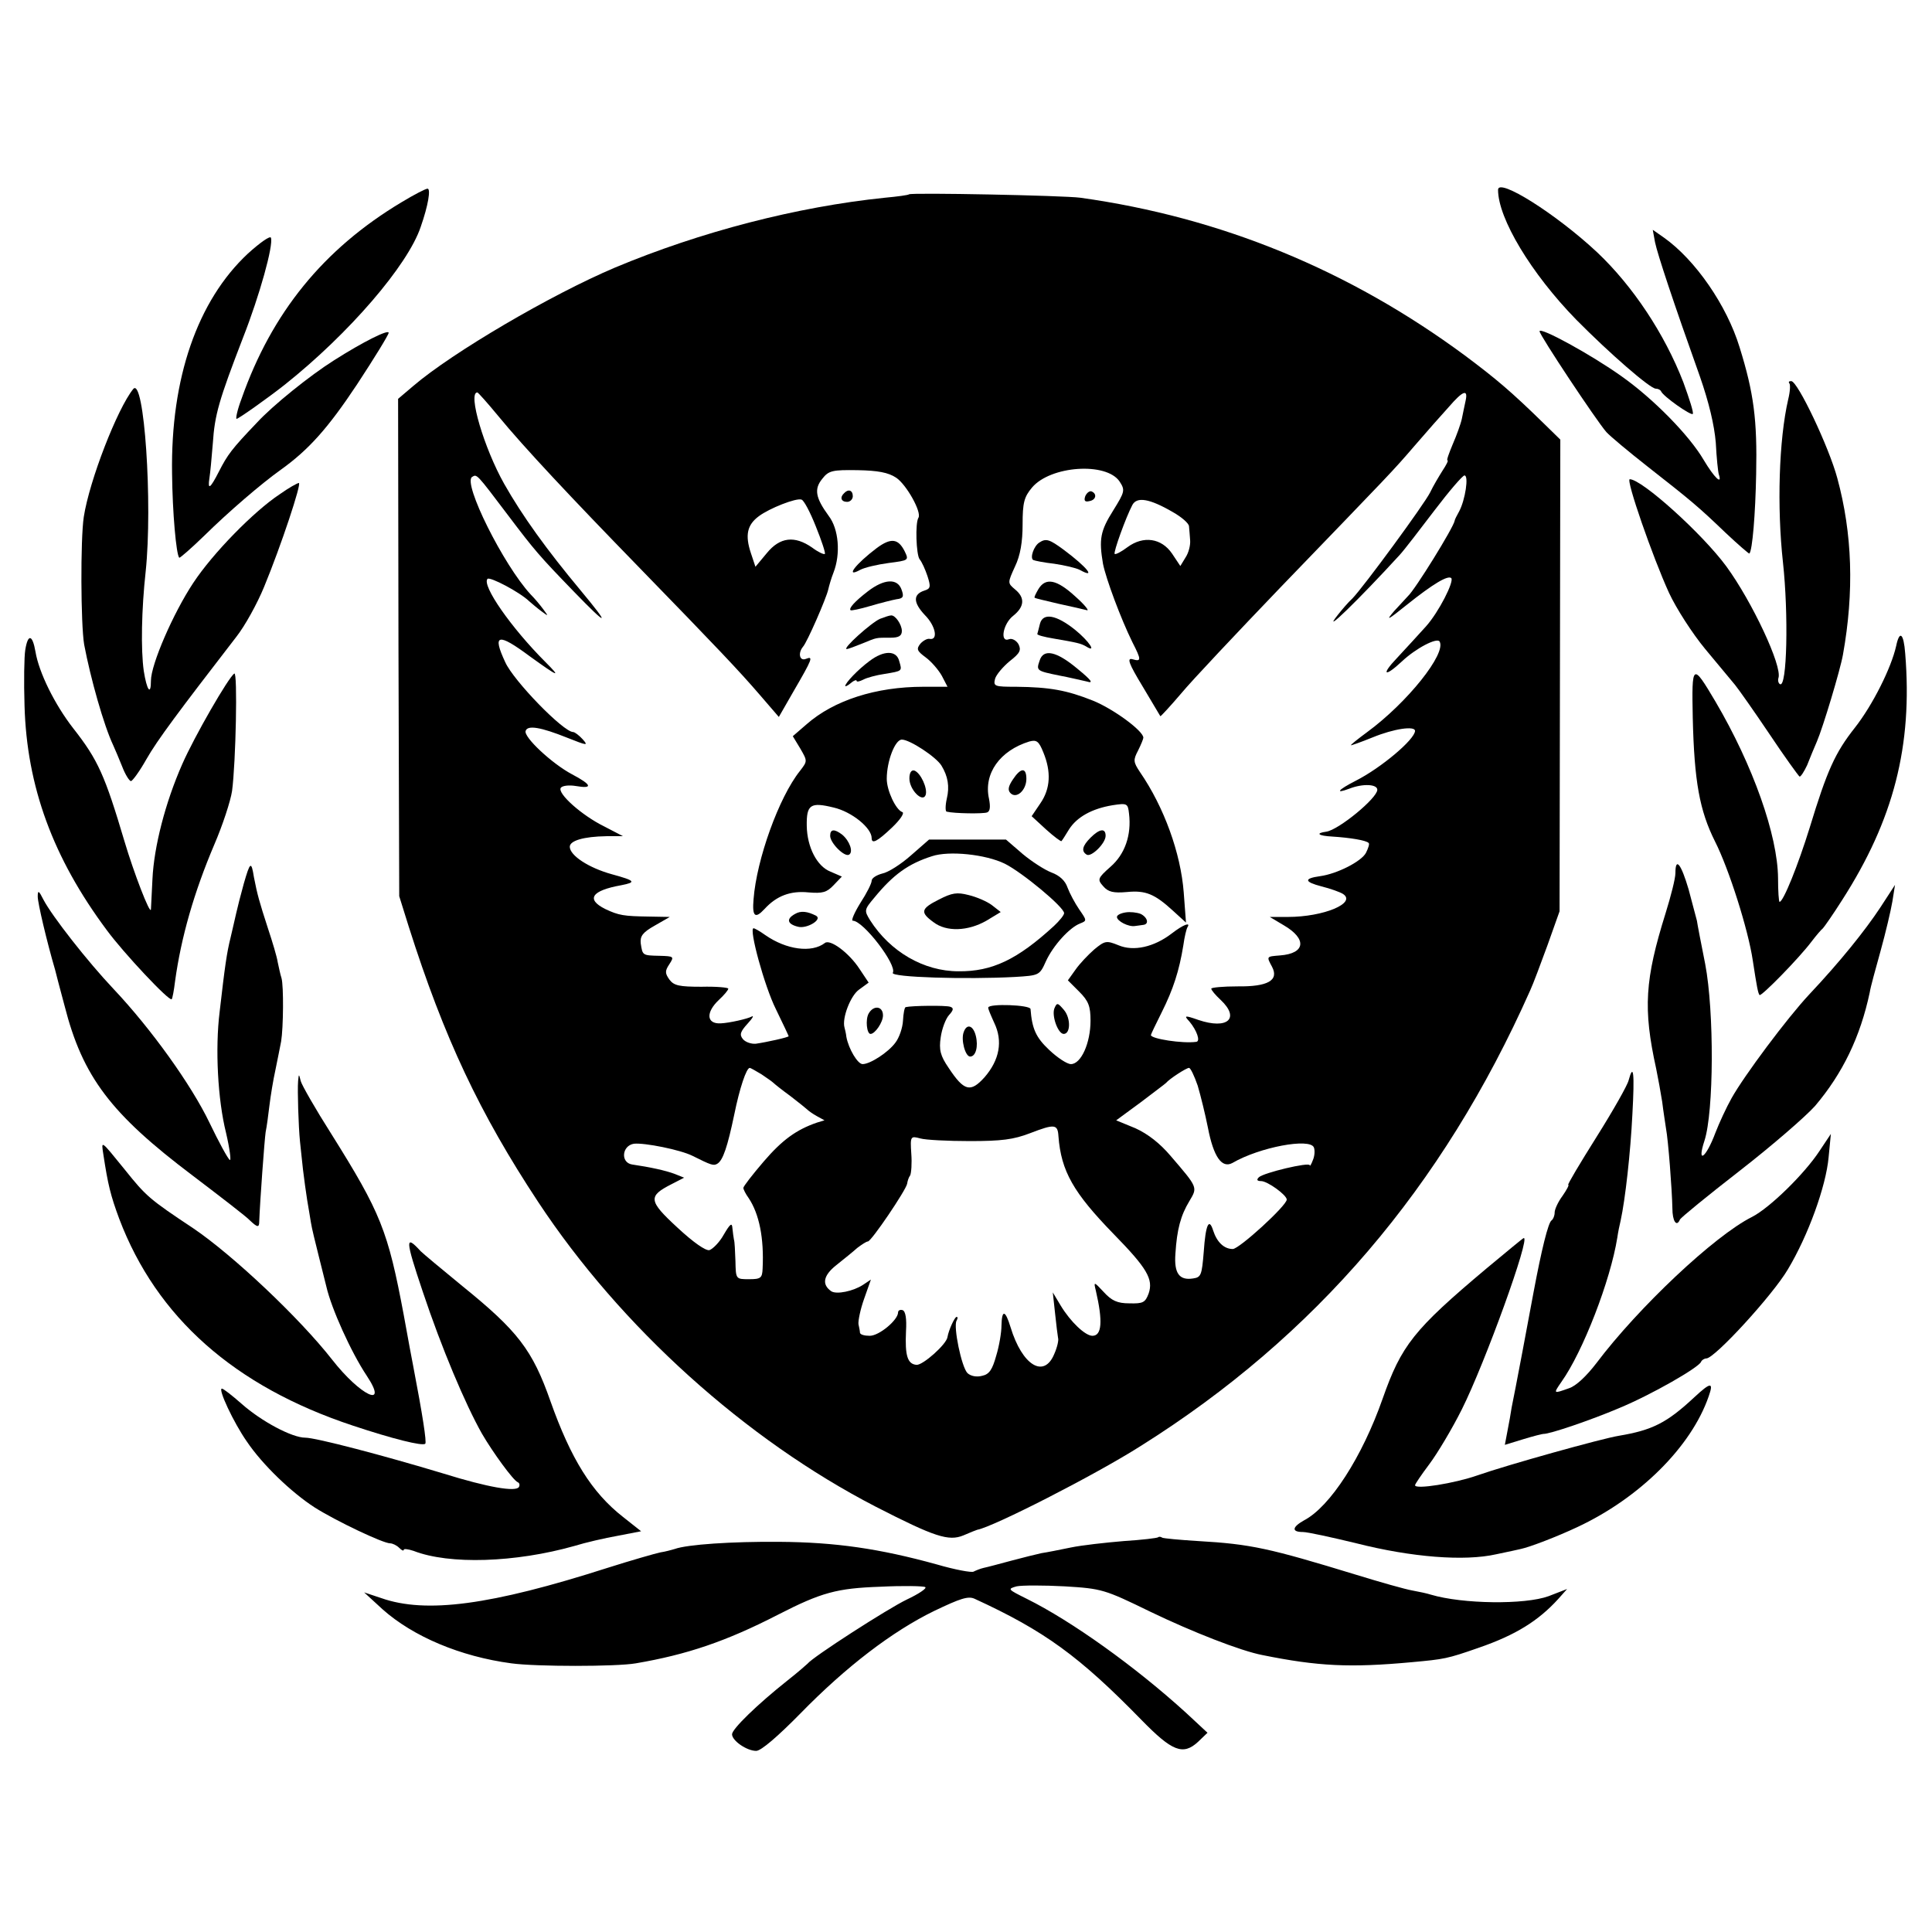 <?xml version="1.0" standalone="no"?>
<!DOCTYPE svg PUBLIC "-//W3C//DTD SVG 20010904//EN"
 "http://www.w3.org/TR/2001/REC-SVG-20010904/DTD/svg10.dtd">
<svg version="1.0" xmlns="http://www.w3.org/2000/svg"
 width="512pt" height="512pt" viewBox="0 0 512 512"
 preserveAspectRatio="xMidYMid meet">
<g transform="translate(0,512) scale(0.1,-0.1)"
fill="#000000" stroke="none">
<path d="M3970 4617 c0 -76 88 -222 207 -344 89 -90 196 -183 211 -183 6 0 12
-3 14 -7 5 -13 79 -65 84 -60 3 3 -9 40 -25 84 -50 129 -134 255 -228 344
-109 102 -263 199 -263 166z"/>
<path d="M1064 4584 c-207 -124 -344 -293 -424 -521 -11 -29 -16 -53 -13 -53
5 0 84 56 127 90 170 135 327 317 361 419 20 57 27 101 18 101 -5 0 -36 -16
-69 -36z"/>
<path d="M2409 4605 c-2 -2 -31 -6 -64 -9 -233 -24 -488 -90 -715 -185 -170
-72 -431 -225 -535 -314 l-40 -34 1 -659 2 -659 25 -80 c94 -296 188 -495 343
-730 219 -332 550 -630 895 -808 156 -80 193 -92 232 -76 18 8 34 14 37 15 41
7 312 145 433 222 462 290 800 685 1032 1207 8 17 28 71 46 120 l32 90 1 625
1 625 -46 45 c-84 82 -124 116 -207 178 -306 226 -646 366 -1019 418 -44 6
-449 14 -454 9z m-1089 -587 c69 -84 193 -216 373 -401 209 -215 265 -274 321
-339 l50 -58 39 68 c50 86 53 94 33 86 -17 -7 -22 15 -8 32 11 12 62 129 67
152 2 9 8 30 14 45 19 49 14 115 -13 150 -35 48 -39 71 -17 98 17 22 27 24 94
23 53 -1 81 -6 102 -20 27 -18 68 -91 59 -106 -9 -14 -6 -98 3 -110 6 -7 15
-27 21 -45 9 -28 8 -33 -8 -38 -31 -10 -30 -32 1 -65 29 -29 36 -68 12 -63 -6
1 -17 -5 -24 -13 -11 -14 -9 -19 14 -36 15 -11 34 -33 43 -49 l15 -29 -64 0
c-126 0 -237 -36 -309 -99 l-37 -32 20 -33 c19 -33 19 -33 -1 -59 -56 -70
-115 -235 -123 -340 -4 -46 4 -53 29 -26 32 35 69 49 117 44 37 -3 48 0 66 19
l22 23 -30 13 c-36 14 -62 65 -63 121 -1 57 10 64 71 49 48 -11 101 -54 101
-81 0 -17 15 -9 54 28 22 21 34 39 27 41 -17 6 -41 57 -41 88 0 47 22 104 40
104 21 0 91 -46 105 -69 17 -28 22 -55 14 -88 -4 -18 -4 -34 0 -34 20 -5 97
-6 107 -2 8 3 9 15 5 36 -15 67 29 128 107 152 19 5 25 1 37 -29 21 -51 19
-96 -8 -135 l-23 -34 38 -35 c21 -19 40 -33 41 -31 2 2 11 16 20 31 21 33 61
55 115 64 39 6 41 5 44 -22 7 -57 -11 -108 -49 -141 -35 -31 -35 -34 -19 -52
13 -15 27 -18 62 -15 50 5 74 -5 123 -50 l34 -31 -6 80 c-8 104 -52 226 -116
319 -18 27 -18 32 -5 57 8 16 14 31 14 34 0 18 -79 76 -133 98 -70 28 -115 36
-204 37 -57 0 -61 1 -56 21 3 11 21 32 39 47 27 21 31 29 23 45 -6 10 -17 16
-25 13 -25 -10 -16 41 11 62 30 24 32 48 5 70 -20 17 -20 17 0 61 14 29 20 65
20 111 0 58 4 73 25 98 49 58 197 68 232 16 15 -23 14 -27 -17 -77 -34 -54
-38 -76 -27 -141 8 -40 47 -145 78 -208 24 -47 24 -52 0 -45 -15 4 -10 -11 27
-72 25 -42 46 -77 47 -79 1 -1 26 26 55 60 29 35 148 161 264 282 295 306 295
305 356 376 30 35 70 80 89 101 38 44 52 49 45 17 -3 -13 -7 -34 -10 -48 -3
-14 -14 -44 -24 -67 -10 -24 -17 -43 -14 -43 3 0 -3 -12 -13 -27 -10 -16 -25
-41 -33 -58 -16 -32 -176 -250 -206 -281 -11 -10 -28 -30 -39 -44 -46 -58 56
41 164 159 13 14 54 68 93 119 38 50 74 92 79 92 12 0 2 -65 -14 -95 -6 -11
-12 -22 -12 -25 -3 -18 -105 -183 -124 -200 -3 -3 -19 -21 -36 -39 -24 -28
-18 -25 33 16 70 56 109 79 118 71 8 -9 -33 -90 -67 -128 -17 -19 -52 -57 -77
-84 -43 -45 -33 -52 13 -9 37 35 93 64 100 53 19 -31 -85 -162 -193 -241 -23
-17 -42 -32 -42 -34 0 -1 26 8 58 21 56 23 112 31 112 17 -1 -23 -90 -98 -157
-132 -47 -24 -57 -36 -17 -21 36 14 74 12 74 -3 0 -22 -102 -106 -135 -111
-30 -4 -22 -11 16 -13 47 -3 90 -10 96 -17 3 -2 -1 -14 -7 -26 -12 -23 -77
-56 -122 -62 -43 -6 -42 -15 4 -27 24 -6 49 -15 57 -20 37 -24 -51 -61 -146
-61 l-48 0 37 -22 c62 -36 58 -75 -10 -80 -36 -3 -36 -2 -21 -30 19 -36 -11
-53 -91 -52 -39 0 -70 -3 -70 -6 0 -4 11 -17 25 -30 52 -49 18 -79 -59 -53
-37 13 -39 12 -24 -4 20 -24 30 -53 18 -54 -36 -5 -120 8 -120 18 0 2 13 29
29 61 30 60 46 109 57 177 3 22 8 43 11 48 9 14 -11 7 -42 -17 -47 -36 -101
-48 -141 -31 -32 13 -36 12 -64 -11 -16 -14 -39 -38 -50 -54 l-20 -28 30 -30
c25 -25 30 -39 30 -77 0 -59 -25 -115 -52 -115 -10 0 -36 17 -58 38 -35 33
-45 56 -49 108 -1 11 -110 15 -112 4 -1 -3 7 -21 16 -41 23 -48 14 -98 -26
-144 -37 -41 -54 -37 -95 25 -22 32 -26 48 -21 81 3 22 13 49 22 59 12 13 13
19 3 22 -11 4 -101 3 -118 -1 -3 -1 -6 -17 -7 -36 -1 -19 -10 -45 -20 -58 -19
-26 -67 -57 -87 -57 -13 0 -37 40 -43 72 -1 10 -4 21 -5 25 -7 25 16 84 38
100 l26 19 -24 36 c-28 43 -78 80 -92 69 -35 -27 -102 -18 -158 21 -14 10 -28
18 -31 18 -13 0 29 -154 59 -214 19 -39 34 -71 34 -72 0 -3 -59 -16 -87 -20
-12 -1 -27 4 -34 12 -10 12 -7 20 12 41 13 14 18 23 11 19 -11 -6 -59 -17 -82
-18 -38 -2 -40 29 -5 62 14 13 25 26 25 30 0 3 -32 6 -71 5 -59 0 -73 3 -85
19 -12 17 -12 23 0 41 13 20 12 21 -26 22 -46 1 -45 1 -50 33 -2 19 5 29 37
47 l40 23 -55 1 c-67 1 -80 3 -116 20 -52 26 -36 49 42 63 41 8 38 12 -24 29
-62 17 -112 50 -112 73 0 16 36 27 97 28 l44 0 -50 26 c-59 29 -124 87 -115
102 4 6 22 8 40 5 46 -8 43 3 -10 31 -53 28 -129 99 -123 115 5 16 40 10 110
-18 53 -21 57 -22 41 -4 -9 10 -21 19 -25 19 -26 0 -158 136 -180 185 -35 75
-20 79 66 15 75 -54 84 -58 40 -14 -90 90 -169 203 -153 220 7 6 85 -35 110
-59 7 -6 22 -19 33 -27 19 -14 19 -14 5 5 -8 11 -23 29 -34 40 -72 78 -180
295 -155 311 13 8 11 10 95 -101 71 -94 83 -108 175 -203 91 -94 98 -93 18 3
-90 108 -155 198 -203 283 -53 94 -97 242 -71 242 2 0 27 -28 55 -62z m842
-293 c15 -37 26 -70 24 -73 -3 -2 -18 5 -34 17 -46 32 -85 28 -120 -15 l-30
-36 -12 36 c-16 48 -10 75 21 98 28 21 99 49 113 44 6 -1 23 -33 38 -71z m946
38 c23 -13 43 -30 43 -38 1 -8 2 -25 3 -37 1 -13 -4 -33 -12 -45 l-14 -23 -22
33 c-28 41 -76 48 -118 17 -16 -12 -31 -20 -34 -18 -4 4 30 98 47 130 12 22
45 17 107 -19z m-1090 -1490 c15 -10 29 -20 32 -23 3 -3 23 -19 45 -35 22 -17
42 -33 45 -36 3 -3 14 -11 25 -17 l20 -11 -20 -6 c-55 -19 -92 -46 -141 -103
-30 -35 -54 -66 -54 -70 0 -4 6 -16 14 -27 28 -42 41 -106 37 -187 -1 -25 -5
-28 -36 -28 -35 0 -35 0 -36 48 -1 26 -2 52 -4 57 -1 6 -3 19 -4 30 -1 16 -6
12 -23 -17 -11 -20 -29 -38 -38 -41 -10 -2 -42 20 -85 60 -77 71 -78 83 -15
115 l33 17 -25 10 c-24 9 -65 18 -113 25 -31 5 -27 50 5 55 28 3 123 -16 155
-32 50 -25 56 -27 66 -21 15 9 27 45 45 131 14 69 32 123 41 123 2 0 16 -8 31
-17z m1156 -30 c8 -27 20 -76 27 -111 15 -78 37 -109 65 -94 72 42 206 67 216
41 3 -8 2 -23 -3 -34 -4 -11 -8 -17 -8 -13 -1 9 -123 -20 -135 -32 -7 -7 -4
-10 6 -10 17 0 68 -37 68 -49 0 -16 -126 -131 -143 -131 -23 0 -42 18 -52 49
-11 35 -20 16 -25 -57 -5 -61 -7 -67 -28 -70 -37 -6 -51 14 -47 66 4 64 14
101 37 139 22 37 23 35 -50 120 -28 33 -60 58 -93 73 l-51 21 64 47 c34 26 65
49 68 52 9 11 54 40 61 40 4 0 14 -21 23 -47z m-369 -134 c7 -93 40 -150 146
-259 89 -91 106 -120 93 -158 -9 -24 -15 -27 -51 -26 -32 0 -47 7 -68 30 -26
28 -27 28 -21 4 19 -82 16 -120 -9 -120 -19 0 -58 37 -84 80 l-21 35 6 -55 c3
-30 7 -60 8 -66 2 -5 -2 -24 -10 -42 -27 -66 -85 -31 -116 71 -14 46 -23 47
-24 4 0 -18 -6 -54 -14 -80 -10 -36 -18 -49 -37 -53 -15 -4 -30 -1 -39 7 -16
16 -38 124 -29 139 3 6 4 10 0 10 -5 0 -21 -35 -24 -53 -2 -19 -65 -75 -82
-74 -24 2 -31 24 -28 89 2 33 -1 53 -9 56 -7 2 -12 -1 -12 -6 0 -20 -50 -62
-75 -62 -14 0 -25 3 -26 8 0 4 -2 14 -4 23 -1 9 5 39 15 67 l18 51 -21 -14
c-26 -17 -70 -26 -84 -17 -26 18 -21 42 13 69 20 16 45 36 56 46 12 9 24 17
28 17 9 0 101 136 104 153 1 7 4 17 8 22 3 6 5 32 3 58 -3 46 -2 47 24 40 14
-4 73 -7 131 -7 84 0 116 4 160 21 65 25 73 24 75 -8z"/>
<path d="M2237 3813 c-12 -11 -8 -23 8 -23 8 0 15 7 15 15 0 16 -12 20 -23 8z"/>
<path d="M2876 3805 c-4 -12 -1 -16 11 -13 18 3 21 20 5 26 -5 1 -12 -4 -16
-13z"/>
<path d="M2324 3668 c-57 -43 -86 -81 -44 -58 11 6 45 14 75 18 54 7 54 7 42
32 -17 33 -36 35 -73 8z"/>
<path d="M2754 3682 c-14 -9 -25 -40 -16 -46 4 -2 29 -7 56 -10 27 -4 57 -11
67 -16 45 -25 21 6 -42 53 -38 28 -47 31 -65 19z"/>
<path d="M2300 3553 c-35 -27 -51 -45 -46 -50 1 -2 25 3 52 11 27 8 59 16 70
18 18 2 20 7 13 26 -11 30 -46 28 -89 -5z"/>
<path d="M2752 3559 c-7 -12 -12 -22 -10 -23 2 -2 30 -8 63 -16 33 -7 67 -15
75 -17 8 -3 -5 14 -30 36 -50 46 -79 51 -98 20z"/>
<path d="M2332 3480 c-23 -10 -101 -80 -88 -80 4 0 22 7 42 15 39 16 34 15 74
15 22 0 30 5 30 18 0 17 -18 43 -29 41 -4 0 -16 -4 -29 -9z"/>
<path d="M2756 3467 c-3 -12 -6 -24 -7 -27 -1 -3 18 -8 42 -12 64 -11 73 -13
87 -21 30 -19 8 14 -29 44 -50 40 -85 46 -93 16z"/>
<path d="M2304 3368 c-31 -23 -64 -58 -64 -66 0 -2 7 1 15 8 8 7 15 9 15 6 0
-4 8 -2 18 3 9 5 35 12 56 15 48 8 47 7 39 34 -7 29 -41 29 -79 0z"/>
<path d="M2755 3369 c-9 -26 -8 -27 51 -39 27 -5 60 -13 74 -16 19 -6 13 3
-25 34 -55 46 -90 54 -100 21z"/>
<path d="M2410 3057 c0 -30 35 -65 43 -44 6 17 -13 59 -30 65 -8 2 -13 -6 -13
-21z"/>
<path d="M2684 3054 c-12 -18 -14 -28 -6 -36 16 -16 42 8 42 38 0 31 -15 30
-36 -2z"/>
<path d="M2200 2905 c0 -19 38 -57 50 -50 12 7 2 36 -18 53 -21 16 -32 15 -32
-3z"/>
<path d="M2890 2900 c-22 -22 -25 -36 -10 -45 12 -7 50 30 50 50 0 21 -16 19
-40 -5z"/>
<path d="M2414 2853 c-26 -23 -60 -45 -76 -48 -15 -4 -28 -12 -28 -19 0 -7
-13 -33 -30 -59 -16 -26 -25 -47 -20 -47 28 0 118 -118 106 -138 -7 -12 194
-18 324 -11 64 4 65 4 82 42 19 41 62 89 91 100 18 7 17 8 -3 37 -11 16 -25
42 -31 58 -6 18 -21 32 -43 40 -18 7 -52 29 -76 49 l-44 38 -102 0 -102 0 -48
-42z m249 -22 c46 -23 157 -115 157 -131 0 -5 -12 -20 -27 -34 -97 -89 -164
-121 -253 -120 -92 0 -181 52 -234 135 -16 26 -16 28 11 60 50 61 90 90 153
110 45 15 142 5 193 -20z"/>
<path d="M2488 2736 c-48 -24 -50 -34 -14 -60 34 -26 91 -24 140 4 l38 23 -23
18 c-13 10 -41 22 -62 27 -31 8 -44 6 -79 -12z"/>
<path d="M2107 2698 c-24 -13 -21 -27 8 -34 23 -6 65 19 48 29 -23 12 -41 14
-56 5z"/>
<path d="M2983 2702 c-13 -2 -23 -7 -23 -12 0 -11 31 -27 48 -24 6 1 17 2 22
3 16 2 11 20 -7 29 -10 4 -28 6 -40 4z"/>
<path d="M2794 2447 c-7 -20 10 -67 25 -67 18 0 19 41 1 63 -17 20 -19 21 -26
4z"/>
<path d="M2302 2434 c-9 -16 -5 -54 5 -54 12 0 33 31 33 49 0 25 -25 28 -38 5z"/>
<path d="M2554 2385 c-8 -20 4 -65 17 -65 15 0 22 27 15 55 -7 28 -24 33 -32
10z"/>
<path d="M4386 4478 c7 -33 48 -157 119 -356 24 -69 38 -128 42 -175 2 -40 6
-78 8 -84 10 -30 -12 -9 -40 38 -38 65 -133 162 -218 222 -80 57 -217 132
-217 119 0 -10 150 -236 177 -267 10 -11 59 -52 110 -92 116 -91 133 -105 206
-175 34 -32 62 -56 63 -55 8 8 16 104 18 211 3 143 -6 214 -44 336 -34 111
-117 231 -200 290 l-30 21 6 -33z"/>
<path d="M657 4448 c-134 -125 -205 -331 -201 -583 1 -103 11 -215 19 -223 1
-2 32 25 67 59 63 62 150 137 202 174 74 53 125 110 202 226 46 70 84 132 84
137 0 10 -68 -24 -145 -73 -62 -39 -162 -119 -205 -166 -66 -69 -77 -84 -100
-129 -23 -45 -30 -50 -25 -17 2 12 6 54 9 92 5 76 16 114 80 280 44 112 81
245 74 265 -2 6 -29 -13 -61 -42z"/>
<path d="M4742 4104 c3 -3 2 -22 -3 -42 -25 -108 -30 -287 -14 -432 15 -137
11 -335 -8 -323 -4 2 -6 10 -4 16 11 31 -70 203 -138 296 -64 87 -224 231
-256 231 -11 0 61 -207 104 -301 19 -41 62 -108 96 -149 34 -41 70 -84 79 -95
9 -11 50 -69 91 -130 40 -60 77 -111 80 -113 3 -1 12 13 20 30 7 18 19 47 26
63 16 37 62 190 69 230 30 167 25 321 -15 468 -22 82 -105 257 -122 257 -6 0
-8 -2 -5 -6z"/>
<path d="M353 4089 c-42 -52 -116 -242 -131 -339 -9 -60 -8 -284 1 -338 17
-90 52 -214 77 -267 5 -11 16 -37 24 -57 8 -21 19 -38 23 -38 4 0 23 26 41 58
29 51 86 127 238 324 23 29 56 89 74 133 45 109 100 275 92 275 -4 0 -27 -13
-51 -30 -68 -45 -177 -156 -229 -235 -53 -80 -112 -216 -112 -259 0 -41 -11
-25 -19 26 -8 56 -6 163 5 263 19 180 -4 519 -33 484z"/>
<path d="M5025 3408 c-13 -58 -62 -156 -109 -216 -53 -67 -74 -114 -120 -265
-31 -100 -70 -197 -80 -197 -2 0 -4 28 -4 63 -1 113 -66 298 -166 468 -61 103
-63 102 -60 -44 4 -168 18 -245 59 -327 37 -73 88 -234 100 -315 11 -72 14
-87 18 -92 5 -4 105 98 138 142 13 17 26 32 30 35 3 3 27 37 51 75 136 212
187 408 167 653 -4 54 -15 63 -24 20z"/>
<path d="M67 3398 c-3 -18 -4 -85 -2 -148 6 -214 75 -403 218 -595 44 -60 166
-190 172 -183 2 2 6 23 9 48 16 116 50 235 104 362 22 51 43 115 47 142 10 75
15 317 6 311 -15 -9 -106 -167 -138 -240 -45 -102 -75 -219 -79 -305 -2 -41
-4 -77 -4 -80 -2 -16 -46 99 -70 180 -52 175 -70 216 -136 300 -49 63 -91 148
-100 203 -8 46 -20 48 -27 5z"/>
<path d="M646 2778 c-8 -29 -17 -64 -20 -78 -3 -14 -10 -43 -15 -65 -10 -40
-15 -75 -29 -197 -12 -97 -5 -232 17 -320 10 -43 14 -75 10 -72 -5 3 -29 47
-54 99 -48 100 -154 248 -254 354 -69 73 -163 193 -186 237 -12 24 -15 26 -15
8 0 -17 24 -119 46 -194 2 -8 13 -51 25 -95 48 -189 123 -287 339 -450 75 -57
144 -110 152 -119 20 -19 25 -20 25 -3 2 54 14 217 17 237 3 14 7 45 10 70 3
25 10 68 16 95 6 28 12 61 15 75 6 36 7 147 1 168 -3 9 -7 28 -10 42 -2 14
-14 54 -26 90 -23 71 -28 89 -37 135 -7 44 -10 42 -27 -17z"/>
<path d="M4440 2806 c0 -14 -12 -61 -26 -106 -55 -176 -60 -253 -25 -412 5
-24 12 -63 16 -88 3 -25 8 -56 10 -70 6 -31 16 -162 17 -212 0 -34 11 -51 20
-30 2 5 73 63 158 129 85 66 175 144 200 172 73 86 120 183 145 301 2 14 16
64 29 111 13 47 27 106 31 130 l7 44 -39 -60 c-41 -62 -107 -144 -188 -230
-59 -63 -173 -216 -206 -275 -14 -25 -33 -66 -43 -92 -25 -67 -50 -85 -29 -21
25 77 26 342 2 468 -11 55 -21 107 -22 115 -2 8 -12 45 -22 83 -20 68 -35 87
-35 43z"/>
<path d="M4316 2257 c-3 -13 -41 -80 -85 -150 -44 -70 -78 -127 -75 -127 3 0
-4 -13 -15 -29 -12 -16 -21 -36 -21 -44 0 -9 -4 -18 -8 -21 -9 -5 -27 -79 -48
-191 -3 -16 -16 -86 -29 -155 -13 -69 -26 -136 -29 -150 -2 -14 -7 -42 -11
-62 l-7 -37 49 15 c26 8 50 14 53 14 16 -1 127 37 200 68 87 36 212 108 218
123 2 5 9 9 14 9 22 0 176 168 216 236 54 90 101 220 108 297 l6 62 -30 -45
c-40 -61 -132 -151 -179 -175 -100 -50 -302 -241 -412 -387 -26 -34 -54 -61
-73 -67 -42 -15 -42 -15 -20 17 57 80 130 269 148 382 2 14 6 34 9 46 12 55
26 179 31 281 6 109 3 138 -10 90z"/>
<path d="M790 2255 c-2 -25 1 -120 5 -160 2 -16 5 -50 8 -75 3 -25 8 -61 11
-80 3 -19 8 -46 10 -60 2 -14 12 -54 21 -90 9 -36 18 -72 20 -80 13 -57 65
-173 107 -236 59 -89 -17 -53 -92 43 -86 110 -263 277 -368 348 -116 77 -125
85 -181 155 -65 80 -63 79 -57 40 12 -79 19 -108 42 -170 99 -261 305 -444
619 -548 105 -35 185 -55 192 -48 4 4 -7 76 -32 206 -3 14 -14 75 -25 135 -42
224 -61 271 -192 480 -42 66 -78 129 -81 140 -5 20 -5 20 -7 0z"/>
<path d="M1120 1698 c50 -150 113 -299 157 -377 29 -50 83 -124 95 -129 5 -2
6 -8 3 -13 -9 -13 -81 -1 -200 36 -159 48 -338 95 -366 95 -35 0 -116 43 -169
90 -25 22 -48 40 -52 40 -11 0 31 -90 66 -140 41 -61 118 -135 180 -175 57
-36 181 -95 200 -95 6 0 17 -5 24 -12 7 -7 12 -9 12 -5 0 3 11 2 26 -3 95 -37
270 -31 426 13 29 9 81 21 115 27 l62 12 -48 38 c-83 65 -138 154 -192 306
-48 137 -87 187 -234 306 -55 45 -104 86 -110 92 -42 46 -41 31 5 -106z"/>
<path d="M3940 1759 c-194 -163 -226 -204 -276 -346 -54 -154 -139 -286 -208
-322 -32 -18 -34 -31 -3 -31 12 0 76 -14 142 -30 146 -37 286 -48 370 -29 33
7 62 13 65 14 24 5 97 33 150 58 165 77 302 213 348 346 14 39 6 39 -38 -2
-73 -68 -111 -87 -200 -102 -44 -7 -295 -77 -375 -105 -60 -21 -165 -38 -165
-26 0 3 17 28 38 56 21 28 60 93 86 145 62 124 183 459 164 454 -2 0 -46 -37
-98 -80z"/>
<path d="M3069 1046 c-2 -2 -43 -7 -91 -10 -48 -4 -111 -11 -140 -17 -29 -6
-64 -13 -78 -15 -14 -3 -50 -12 -80 -20 -30 -8 -63 -17 -73 -19 -9 -2 -21 -7
-27 -10 -5 -3 -49 5 -97 19 -152 42 -269 59 -418 60 -126 1 -244 -7 -277 -19
-7 -2 -24 -7 -38 -9 -14 -3 -77 -21 -140 -41 -309 -99 -481 -122 -600 -80
l-45 15 49 -45 c81 -72 206 -125 341 -143 65 -9 279 -9 330 0 135 23 239 58
377 129 115 59 156 70 271 74 60 3 114 2 119 -1 5 -3 -17 -18 -49 -33 -50 -24
-249 -152 -263 -170 -3 -3 -27 -24 -55 -46 -78 -62 -145 -127 -145 -141 0 -17
39 -44 64 -44 13 0 58 39 117 99 121 124 244 218 355 272 69 33 90 40 107 32
185 -85 277 -152 442 -321 81 -83 110 -95 150 -58 l25 24 -57 53 c-134 122
-303 243 -422 302 -50 25 -52 26 -27 33 14 3 72 3 128 0 98 -6 105 -8 226 -67
112 -54 240 -104 297 -115 148 -30 233 -34 396 -19 87 8 94 9 177 38 99 34
159 72 211 129 l24 27 -49 -19 c-63 -23 -228 -21 -312 4 -9 3 -32 8 -49 11
-18 3 -85 22 -150 42 -229 70 -278 81 -417 89 -49 3 -92 7 -96 9 -4 3 -9 3
-11 1z"/>
</g>
</svg>
